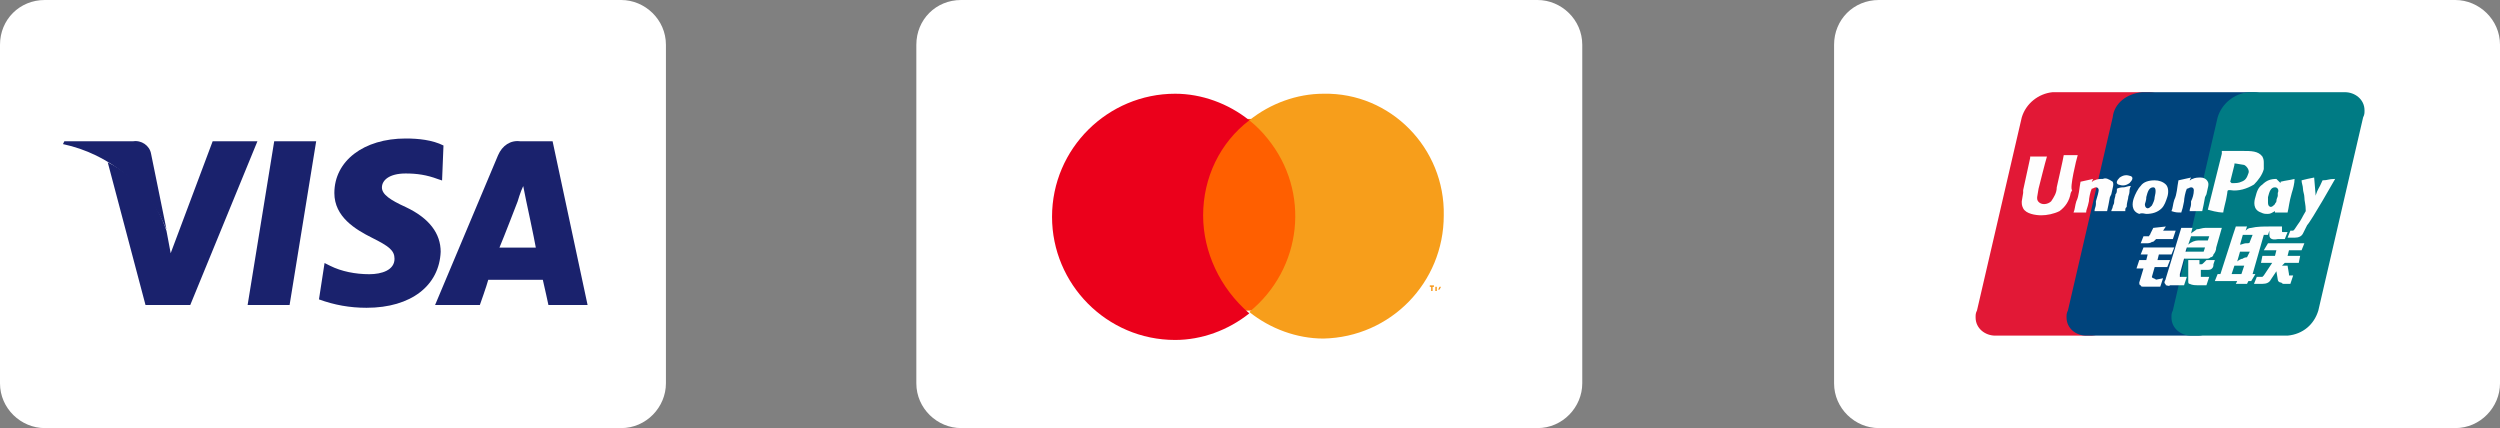 <?xml version="1.0" encoding="utf-8"?>
<!-- Generator: Adobe Illustrator 25.2.3, SVG Export Plug-In . SVG Version: 6.00 Build 0)  -->
<svg version="1.1" id="Layer_1" xmlns="http://www.w3.org/2000/svg" xmlns:xlink="http://www.w3.org/1999/xlink" x="0px" y="0px"
	 viewBox="0 0 178.7 30.6" style="enable-background:new 0 0 178.7 30.6;" xml:space="preserve">
<rect x="0" y="0" width="178.7" height="30.6" fill="#808080" stroke="none"/>
<style type="text/css">
	.st0{fill:#FFFFFF;}
	.st1{fill:#1A226D;}
	.st2{fill:#F79410;}
	.st3{fill:#FF5F00;}
	.st4{fill:#EB001B;}
	.st5{fill:#F79E1B;}
	.st6{fill:#E21836;}
	.st7{fill:#00447C;}
	.st8{fill:#007B84;}
	.st9{fill:#FEFEFE;}
</style>
<path id="Rectangle_194_1_" class="st0" d="M68.7,0h41.2c1.7,0,3.2,1.4,3.2,3.2v24.2c0,1.7-1.4,3.2-3.2,3.2H68.7
	c-1.7,0-3.2-1.4-3.2-3.2V3.2C65.5,1.4,66.9,0,68.7,0z"/>
<path id="Rectangle_194_2_" class="st0" d="M134.3,0h41.2c1.7,0,3.2,1.4,3.2,3.2v24.2c0,1.7-1.4,3.2-3.2,3.2h-41.2
	c-1.7,0-3.2-1.4-3.2-3.2V3.2C131.1,1.4,132.5,0,134.3,0z"/>
<g id="Group_212_1_">
	<path id="Rectangle_196_1_" class="st0" d="M3.2,0h41.2c1.7,0,3.2,1.4,3.2,3.2v24.2c0,1.7-1.4,3.2-3.2,3.2H3.2
		c-1.7,0-3.2-1.4-3.2-3.2V3.2C0,1.4,1.4,0,3.2,0z"/>
	<g id="Group_211_1_">
		<path id="polygon9_1_" class="st1" d="M20.7,21.8h-3l1.9-11.7h3L20.7,21.8z"/>
		<path id="path11_1_" class="st1" d="M31.7,10.4C30.9,10,29.9,9.9,29,9.9c-3,0-5.1,1.6-5.1,3.9c0,1.7,1.5,2.6,2.7,3.2
			s1.6,0.9,1.6,1.5c0,0.8-0.9,1.1-1.8,1.1c-1,0-2-0.2-2.8-0.6l-0.4-0.2l-0.4,2.6c1.1,0.4,2.2,0.6,3.4,0.6c3.2,0,5.2-1.6,5.3-4
			c0-1.3-0.8-2.4-2.5-3.2c-1.1-0.5-1.7-0.9-1.7-1.4s0.5-1,1.7-1c0.8,0,1.5,0.1,2.3,0.4l0.3,0.1L31.7,10.4L31.7,10.4z"/>
		<path id="path13_1_" class="st1" d="M35.7,17.7C36,17,37,14.4,37,14.4s0.2-0.7,0.4-1.1l0.2,1c0,0,0.6,2.8,0.7,3.4
			C38.3,17.7,35.7,17.7,35.7,17.7z M39.5,10.1h-2.3c-0.7-0.1-1.3,0.3-1.6,1l-4.5,10.7h3.2c0,0,0.5-1.4,0.6-1.8h3.9
			c0.1,0.4,0.4,1.8,0.4,1.8H42L39.5,10.1L39.5,10.1z"/>
		<path id="path15_1_" class="st1" d="M15.2,10.1l-3,8l-0.3-1.6c-0.7-2.1-2.2-3.9-4.2-4.9l2.7,10.2h3.2l4.8-11.7L15.2,10.1z"/>
		<path id="path17_1_" class="st1" d="M9.5,10.1H4.6l-0.1,0.2c3.3,0.7,6.1,3,7.4,6.1L10.8,11C10.7,10.4,10.1,10,9.5,10.1L9.5,10.1z"
			/>
	</g>
</g>
<g>
	<path class="st2" d="M103,20.8v-0.3h-0.1l-0.1,0.2l-0.1-0.2h-0.1v0.3h0.1v-0.3l0.1,0.2h0.1l0.1-0.2L103,20.8L103,20.8z M102.4,20.8
		v-0.3h0.1v-0.1h-0.3v0.1h0.1v0.3L102.4,20.8z"/>
	<path class="st3" d="M93,22.2h-7.5V8.5H93L93,22.2z"/>
	<path class="st4" d="M86,15.4c0-2.7,1.2-5.2,3.3-6.8c-1.5-1.2-3.4-1.9-5.3-1.9c-4.8,0-8.8,3.9-8.8,8.8c0,4.8,3.9,8.8,8.8,8.8
		c1.9,0,3.8-0.7,5.3-1.9C87.2,20.6,86,18,86,15.4"/>
	<path class="st5" d="M103.2,15.4c0,4.8-3.8,8.7-8.6,8.8c0,0,0,0,0,0c-1.9,0-3.8-0.7-5.3-1.9c3.8-3.1,4.4-8.6,1.3-12.4
		c-0.4-0.5-0.8-0.9-1.3-1.3c1.5-1.2,3.4-1.9,5.3-1.9C99.4,6.6,103.3,10.6,103.2,15.4"/>
</g>
<g transform="translate(6.216 4.69)">
	<path class="st6" d="M140.5,1.9h6.9c0.7,0,1.4,0.5,1.4,1.3c0,0.2,0,0.3-0.1,0.5l-3.2,13.8c-0.3,1-1.1,1.7-2.2,1.8h-6.9
		c-0.7,0-1.4-0.5-1.4-1.3c0-0.2,0-0.3,0.1-0.5l3.2-13.8C138.6,2.7,139.5,2,140.5,1.9"/>
	<path class="st7" d="M146.9,1.9h8c1,0,0.5,0.8,0.3,1.8l-3.2,13.8c-0.2,1-0.2,1.8-1.1,1.8h-8c-0.7,0-1.4-0.5-1.4-1.3
		c0-0.2,0-0.3,0.1-0.5l3.2-13.8C144.9,2.7,145.8,2,146.9,1.9"/>
	<path class="st8" d="M154.5,1.9h6.9c0.7,0,1.4,0.5,1.4,1.3c0,0.2,0,0.3-0.1,0.5l-3.2,13.8c-0.3,1-1.1,1.7-2.2,1.8h-6.9
		c-0.7,0-1.4-0.5-1.4-1.3c0-0.2,0-0.3,0.1-0.5l3.2-13.8C152.6,2.7,153.5,2,154.5,1.9"/>
	<path class="st9" d="M142.3,6.4c-0.3,0-0.7,0-1,0c0,0.1-0.5,2.3-0.5,2.3c0,0.4-0.2,0.7-0.4,1c-0.1,0.1-0.3,0.2-0.5,0.2
		c-0.3,0-0.5-0.2-0.5-0.4c0,0,0,0,0,0l0-0.1c0,0,0.1-0.6,0.1-0.6s0.5-2,0.6-2.3c0,0,0,0,0,0c-0.4,0-0.8,0-1.2,0c0,0,0,0.1,0,0.1
		l-0.5,2.3l0,0.2l-0.1,0.6c0,0.2,0,0.3,0.1,0.5c0.2,0.4,0.9,0.5,1.3,0.5c0.4,0,0.9-0.1,1.3-0.3c0.4-0.3,0.7-0.7,0.8-1.3l0.1-0.2
		C141.7,8.8,142.2,6.7,142.3,6.4C142.3,6.4,142.3,6.4,142.3,6.4z M144.1,8.1c-0.2,0-0.4,0-0.6,0.1c-0.1,0-0.1,0.1-0.2,0.1l0.1-0.2
		l0,0c-0.4,0.1-0.5,0.1-0.9,0.2l0,0c-0.1,0.5-0.1,1-0.3,1.4c-0.1,0.3-0.1,0.6-0.2,0.8l0,0c0.4,0,0.5,0,0.9,0l0,0
		c0-0.2,0.1-0.3,0.2-0.8c0-0.2,0.1-0.7,0.2-0.9c0.1,0,0.2-0.1,0.3-0.1c0.2,0,0.2,0.2,0.2,0.2c0,0.1-0.1,0.5-0.2,0.8l0,0.2
		c0,0.2-0.1,0.3-0.1,0.5l0,0c0.4,0,0.5,0,0.9,0l0,0c0.1-0.4,0.1-0.5,0.2-1l0.1-0.2c0.1-0.5,0.2-0.7,0.1-0.9
		C144.5,8.1,144.3,8,144.1,8.1z M146.1,8.6c-0.2,0-0.4,0.1-0.5,0.1c-0.1,0-0.3,0-0.5,0.1l0,0l0,0c0,0.2,0,0.3-0.1,0.4
		c0,0.2-0.1,0.3-0.1,0.6c0,0.1-0.1,0.2-0.1,0.3c0,0.1-0.1,0.2-0.1,0.3l0,0l0,0c0.2,0,0.3,0,0.5,0c0.1,0,0.3,0,0.5,0l0,0l0,0
		c0-0.2,0-0.2,0.1-0.3c0-0.1,0-0.2,0.1-0.6c0-0.2,0.1-0.3,0.1-0.5C146,8.9,146,8.8,146.1,8.6L146.1,8.6L146.1,8.6z M146.1,7.9
		c-0.3-0.1-0.5-0.1-0.8,0.1c-0.2,0.2-0.3,0.4-0.1,0.5c0.3,0.1,0.5,0.1,0.8-0.1C146.2,8.2,146.3,8,146.1,7.9z M147.2,10.6
		c0.4,0,0.8-0.1,1.1-0.4c0.2-0.2,0.3-0.5,0.4-0.8c0.1-0.3,0.1-0.7-0.1-0.9c-0.2-0.2-0.5-0.3-0.8-0.3c-0.4,0-0.8,0.1-1,0.4
		c-0.2,0.2-0.4,0.6-0.5,0.9c-0.1,0.3-0.2,0.9,0.4,1.1C146.9,10.5,147.1,10.6,147.2,10.6z M147.2,9.4c0.1-0.4,0.2-0.7,0.5-0.7
		c0.2,0,0.2,0.3,0.1,0.7c0,0.2-0.1,0.4-0.2,0.6c-0.1,0.1-0.2,0.2-0.3,0.2c0,0-0.2,0-0.2-0.3C147.2,9.6,147.2,9.5,147.2,9.4
		L147.2,9.4z M149.7,10.5L149.7,10.5c0.1-0.3,0.1-0.3,0.2-0.8c0-0.2,0.1-0.7,0.2-0.9c0.1,0,0.2-0.1,0.3-0.1c0.2,0,0.2,0.2,0.2,0.2
		c0,0.3-0.1,0.6-0.2,0.8l0,0.2c0,0.2-0.1,0.3-0.1,0.5l0,0c0.4,0,0.5,0,0.9,0l0,0c0.1-0.4,0.1-0.5,0.2-1l0.1-0.2
		c0.1-0.5,0.2-0.7,0.1-0.9c-0.1-0.2-0.3-0.3-0.5-0.3c-0.2,0-0.4,0-0.6,0.1c-0.1,0-0.1,0.1-0.2,0.1l0.1-0.2l0,0
		c-0.4,0.1-0.5,0.1-0.9,0.2l0,0c-0.1,0.5-0.1,1-0.3,1.4c-0.1,0.3-0.1,0.6-0.2,0.8l0,0C149.3,10.5,149.4,10.5,149.7,10.5z
		 M152.7,10.5c0-0.1,0.2-0.9,0.2-0.9c0,0,0.1-0.5,0.1-0.6c0,0,0-0.1,0.1-0.1h0.1c0.6,0.1,1.2-0.1,1.7-0.4c0.3-0.3,0.6-0.7,0.7-1.1
		c0-0.1,0-0.2,0-0.4c0-0.2,0-0.3-0.1-0.5c-0.3-0.4-0.8-0.4-1.4-0.4h-0.3c-0.8,0-1.1,0-1.2,0c0,0.1,0,0.2,0,0.2l-0.3,1.2l-0.7,2.8
		C152.3,10.5,152.6,10.5,152.7,10.5z M153.2,8.3c0,0,0.3-1.2,0.3-1.2l0-0.1l0,0l0.1,0l0.6,0.1c0.2,0.1,0.4,0.4,0.3,0.6
		c-0.1,0.3-0.2,0.5-0.5,0.6c-0.2,0.1-0.4,0.1-0.7,0.1L153.2,8.3L153.2,8.3z M155,9.4c-0.1,0.3-0.2,0.9,0.4,1.1
		c0.2,0.1,0.3,0.1,0.5,0.1c0.2,0,0.3-0.1,0.5-0.2l0,0.1l0,0c0.4,0,0.5,0,0.9,0l0,0c0.1-0.4,0.1-0.7,0.3-1.4c0.1-0.3,0.2-0.7,0.2-1
		l0,0c-0.4,0.1-0.6,0.1-1,0.2l0,0c0,0,0,0.1,0,0.1c-0.1-0.1-0.2-0.2-0.3-0.3c-0.4,0-0.7,0.1-1,0.4C155.2,8.7,155.1,9,155,9.4z
		 M155.9,9.4c0.1-0.4,0.2-0.7,0.5-0.7c0.2,0,0.3,0.2,0.2,0.4c0,0.1,0,0.1,0,0.2c0,0.1-0.1,0.2-0.1,0.4c0,0.1-0.1,0.1-0.1,0.2
		c-0.1,0.1-0.2,0.2-0.3,0.2c0,0-0.2,0-0.2-0.3C155.9,9.7,155.9,9.5,155.9,9.4L155.9,9.4z M160.7,8.1L160.7,8.1
		c-0.5,0-0.5,0.1-0.9,0.1l0,0c0,0,0,0,0,0v0c-0.3,0.7-0.3,0.5-0.5,1.1c0,0,0,0,0-0.1l-0.1-1.2l0,0c-0.5,0.1-0.5,0.1-0.9,0.2l0,0
		c0,0,0,0,0,0v0c0,0.2,0.1,0.4,0.1,0.6c0,0.2,0.1,0.4,0.1,0.6c0,0.3,0.1,0.5,0.1,1c-0.3,0.5-0.3,0.6-0.6,1v0l-0.2,0.3
		c0,0,0,0-0.1,0.1c0,0-0.1,0-0.1,0h-0.1l-0.2,0.5l0.5,0c0.3,0,0.5-0.1,0.6-0.3l0.3-0.6h0l0,0C159,11.1,160.7,8.1,160.7,8.1
		L160.7,8.1z M155,14.9h-0.2l0.8-2.8h0.3l0.1-0.3l0,0.3c0,0.2,0.1,0.4,0.6,0.3h0.5l0.2-0.5H157c-0.1,0-0.1,0-0.1-0.1l0-0.3H156l0,0
		c-0.4,0-0.9,0-1.3,0.1c-0.2,0-0.3,0.1-0.4,0.2l0.1-0.3h-0.8l-0.2,0.6l-0.9,2.8h-0.2l-0.2,0.5h1.6l-0.1,0.2h0.8l0.1-0.2h0.2
		L155,14.9z M154.3,12.7c-0.1,0-0.3,0.1-0.4,0.1l0.2-0.7h0.7l-0.2,0.5C154.6,12.7,154.5,12.7,154.3,12.7z M154.4,13.7
		c0,0-0.2,0-0.3,0.1c-0.1,0-0.3,0.1-0.4,0.2l0.2-0.7h0.7L154.4,13.7z M154,14.9h-0.7l0.2-0.6h0.7L154,14.9z M155.6,13.2h0.9
		l-0.1,0.4h-0.9l-0.1,0.5h0.8l-0.6,0.9c0,0-0.1,0.1-0.1,0.1c-0.1,0-0.1,0-0.2,0h-0.2l-0.2,0.5h0.6c0.3,0,0.5-0.1,0.6-0.3l0.4-0.6
		l0.1,0.6c0,0.1,0.1,0.2,0.2,0.2c0.1,0,0.1,0.1,0.2,0.1c0.1,0,0.2,0,0.2,0h0.3l0.2-0.6h-0.1c-0.1,0-0.1,0-0.2,0c0,0,0-0.1,0-0.1
		l-0.1-0.6h-0.4l0.2-0.2h1l0.1-0.5h-0.9l0.1-0.4h0.9l0.2-0.5h-2.6L155.6,13.2z M147.6,15.1l0.2-0.7h0.9l0.2-0.5H148l0.1-0.4h0.9
		l0.2-0.5H147l-0.2,0.5h0.5l-0.1,0.4h-0.5l-0.2,0.6h0.5l-0.3,1c0,0.1,0,0.2,0.1,0.2c0,0.1,0.1,0.1,0.2,0.1c0.1,0,0.2,0,0.2,0h1
		l0.2-0.6l-0.5,0.1C147.8,15.2,147.6,15.2,147.6,15.1z M147.7,11.6l-0.2,0.4c0,0.1-0.1,0.1-0.1,0.2c-0.1,0-0.1,0-0.2,0H147l-0.2,0.5
		h0.4c0.1,0,0.3,0,0.4-0.1c0.1,0,0.1,0,0.2-0.1l0.1-0.1h1.2l0.2-0.6h-0.9l0.2-0.3L147.7,11.6z M149.6,15.1c0,0,0-0.1,0-0.2l0.3-1.1
		h1.2c0.2,0,0.3,0,0.4,0c0.1,0,0.2,0,0.3-0.1c0.1,0,0.2-0.1,0.2-0.2c0.1-0.1,0.2-0.3,0.2-0.5l0.4-1.4l-1.2,0c-0.2,0-0.4,0.1-0.6,0.1
		c-0.1,0.1-0.3,0.2-0.4,0.3l0.1-0.4h-0.8l-1.1,3.6c0,0.1-0.1,0.2-0.1,0.3c0,0.1,0.1,0.1,0.1,0.2c0.1,0,0.2,0.1,0.3,0
		c0.1,0,0.2,0,0.4,0h0.6l0.2-0.6l-0.5,0C149.6,15.1,149.6,15.1,149.6,15.1L149.6,15.1z M150.1,13h1.3l-0.1,0.3c-0.1,0-0.1,0-0.2,0
		h-1.1L150.1,13z M150.4,12.2h1.3l-0.1,0.3c0,0-0.6,0-0.7,0c-0.2,0-0.5,0.1-0.7,0.3L150.4,12.2z M151.3,14.1
		C151.3,14.1,151.3,14.2,151.3,14.1c-0.1,0.1-0.1,0.1-0.2,0.1H151l0-0.3h-0.8l0,1.5c0,0.1,0,0.2,0.1,0.2c0.2,0.1,0.4,0.1,0.7,0.1
		h0.5l0.2-0.6l-0.4,0l-0.1,0c0,0,0,0-0.1,0c0,0,0,0,0-0.1v-0.4l0.4,0c0.2,0,0.3,0,0.4-0.1c0.1-0.1,0.1-0.2,0.1-0.3l0.1-0.3h-0.6
		L151.3,14.1z"/>
</g>
</svg>
